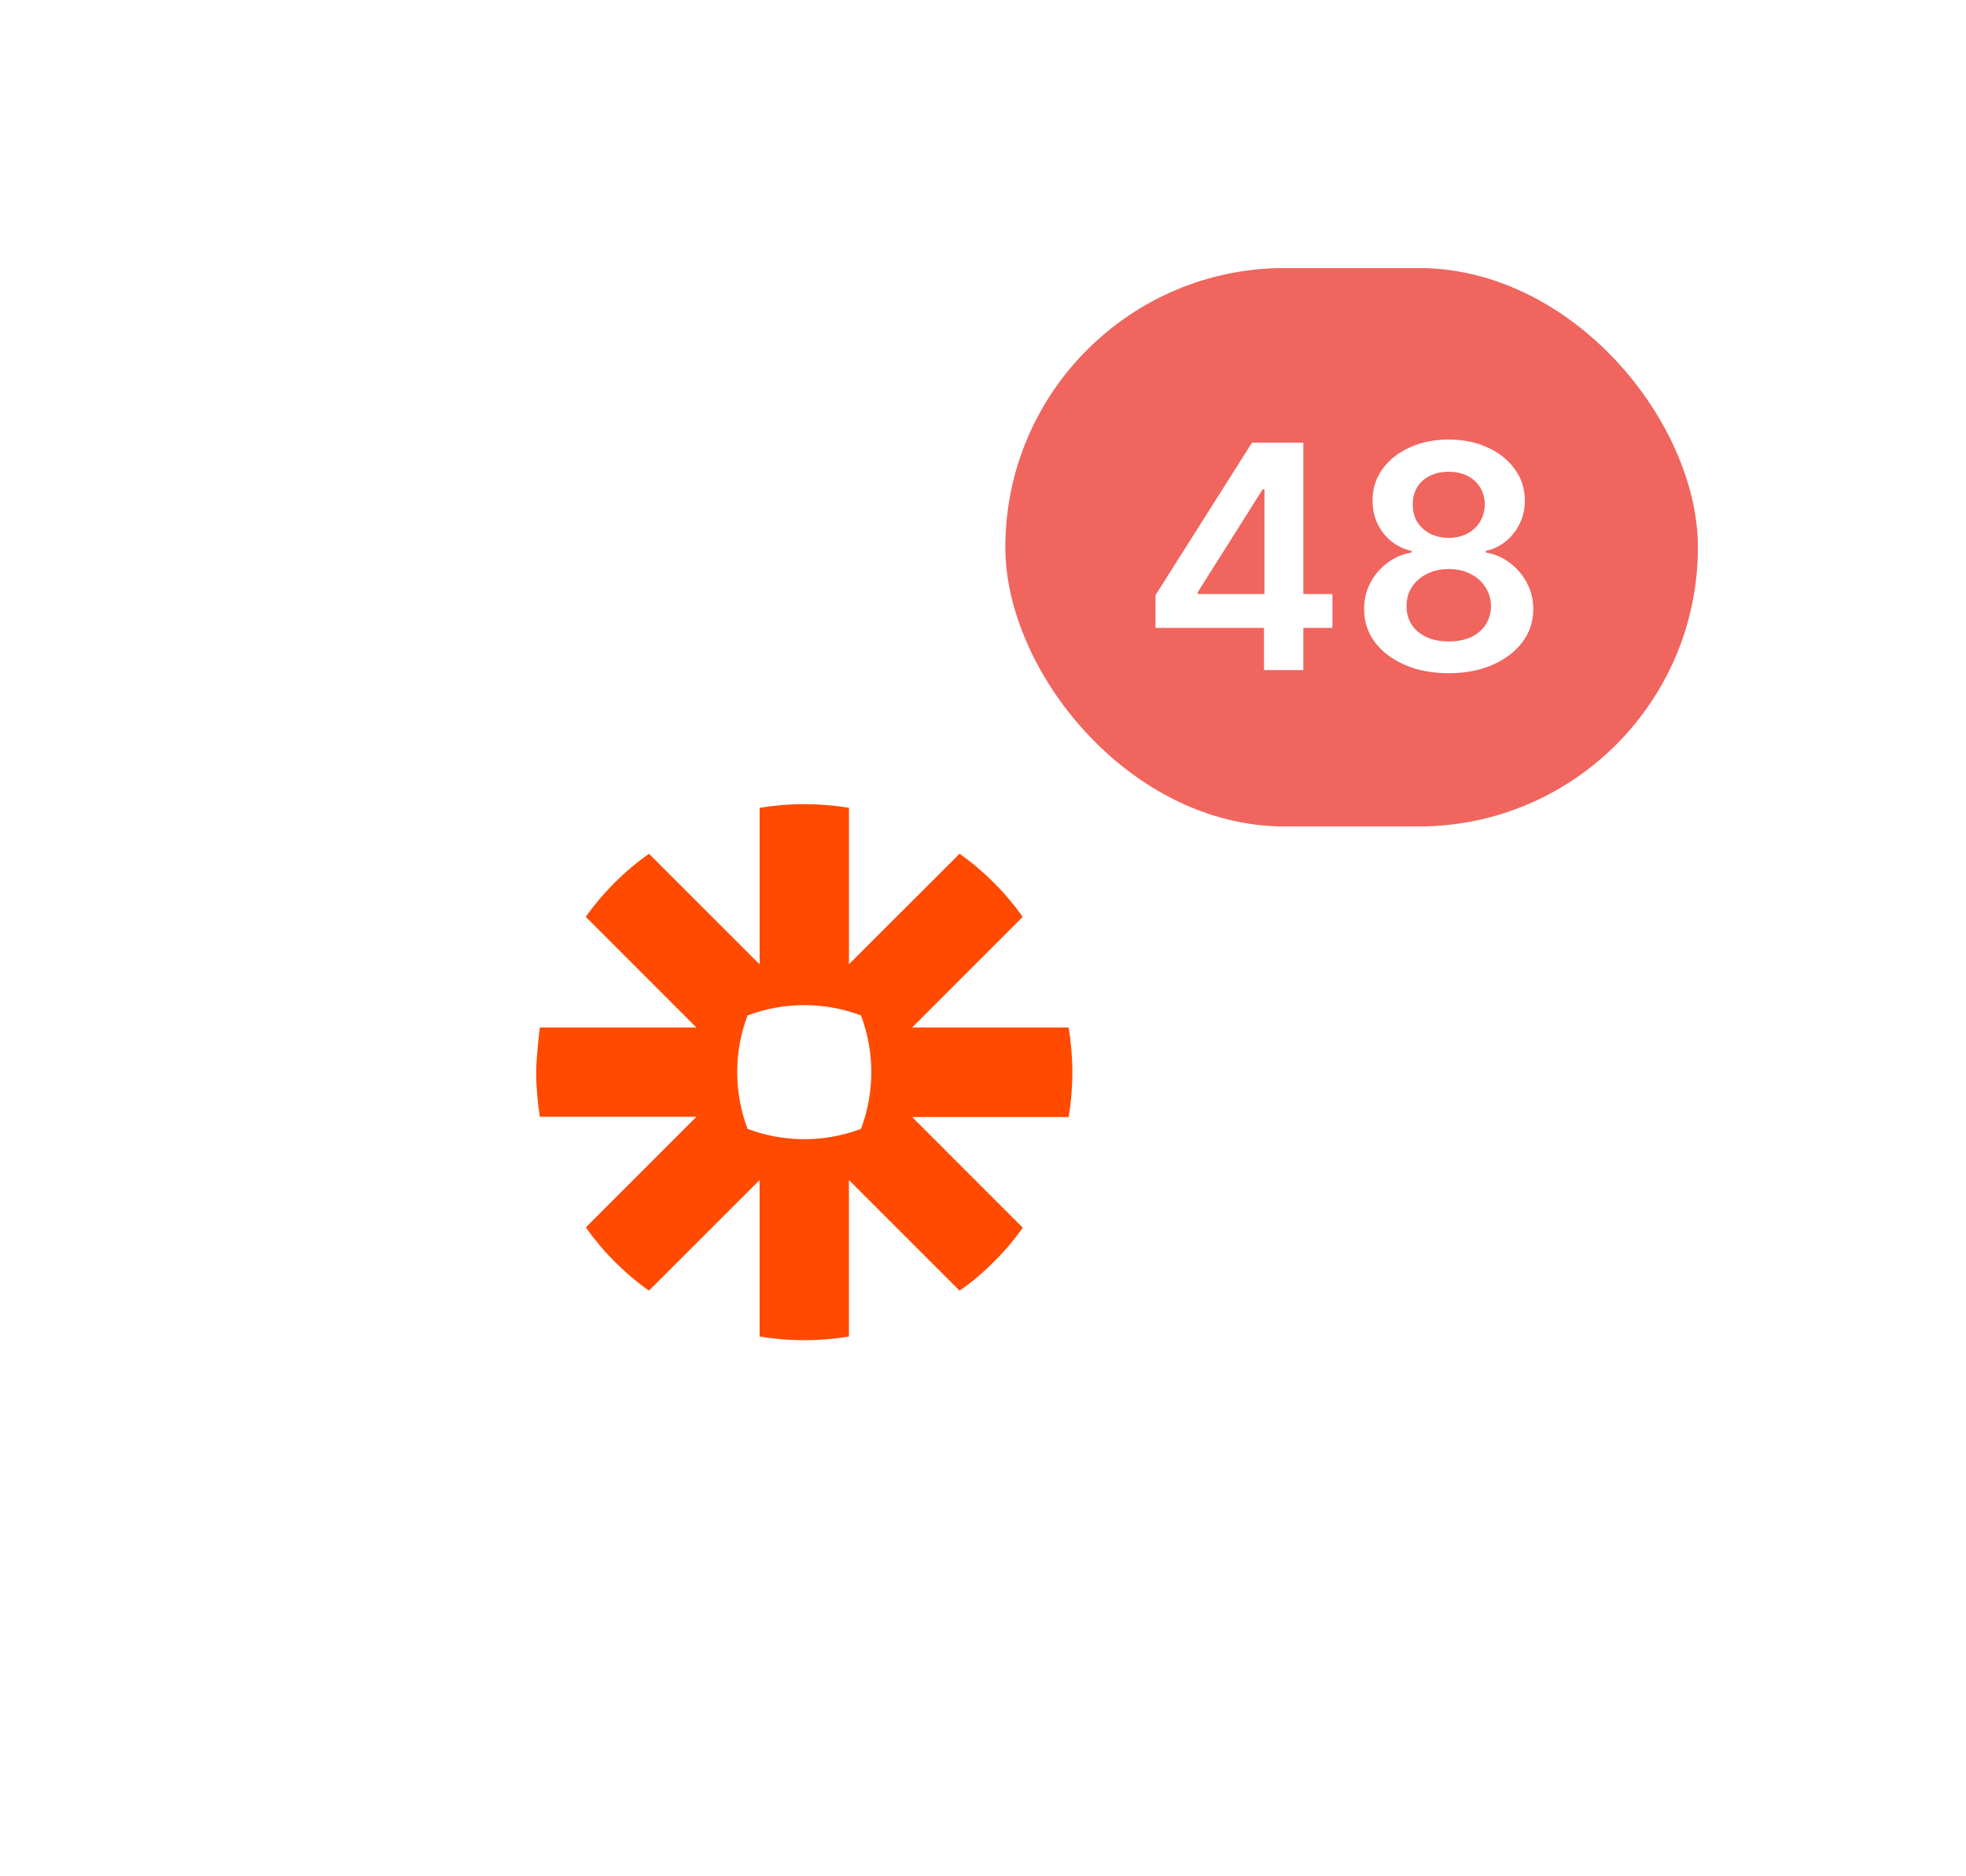 <svg width="88" height="84" viewBox="0 0 88 84" fill="none" xmlns="http://www.w3.org/2000/svg">
<g filter="url(#filter0_d_6603_65034)">
<rect x="12" y="20" width="48" height="48" rx="8" fill="white" shape-rendering="crispEdges"/>
<g clip-path="url(#clip0_6603_65034)">
<path d="M39 44.004C39.001 44.87 38.844 45.728 38.539 46.539C37.728 46.844 36.87 47.001 36.004 47H35.995C35.13 47.001 34.271 46.844 33.461 46.539C33.155 45.728 32.999 44.87 32.999 44.004V43.995C32.999 43.102 33.163 42.249 33.461 41.461C34.271 41.155 35.13 40.999 35.995 40.999H36.004C36.898 40.999 37.754 41.163 38.539 41.461C38.844 42.271 39.001 43.13 39 43.995V44.004ZM47.836 42H40.828L45.777 37.047C45.389 36.501 44.957 35.989 44.484 35.516C44.011 35.042 43.499 34.608 42.953 34.219L38 39.169V32.164C37.34 32.057 36.673 32.002 36.005 32H35.992C35.312 32 34.648 32.062 34.001 32.164V39.172L29.051 34.223C28.502 34.607 27.988 35.04 27.516 35.516C27.04 35.988 26.607 36.5 26.219 37.047L31.169 42H24.164C24.164 42 24 43.316 24 43.995V44.004C24 44.684 24.062 45.352 24.164 45.999H31.172L26.223 50.949C26.997 52.046 27.952 53.004 29.047 53.781L34 48.831V55.836C34.648 55.941 35.312 56 35.992 56H36.008C36.688 56 37.352 55.941 37.999 55.836V48.831L42.949 53.781C43.5 53.406 44.011 52.968 44.48 52.492H44.483C44.961 52.022 45.395 51.509 45.78 50.961L40.831 46.011H47.835C47.94 45.367 47.999 44.706 47.999 44.031V44C47.999 43.32 47.94 42.656 47.835 42.012L47.836 42Z" fill="#FF4A00"/>
</g>
<rect x="45" y="8" width="31" height="25" rx="12.5" fill="#F0655E"/>
<path d="M51.721 24.111V22.644L56.041 15.818H57.264V17.906H56.519L53.61 22.515V22.595H59.641V24.111H51.721ZM56.578 26V23.663L56.598 23.007V15.818H58.338V26H56.578ZM64.848 26.139C64.109 26.139 63.453 26.015 62.88 25.766C62.309 25.518 61.862 25.178 61.537 24.747C61.216 24.313 61.057 23.821 61.06 23.271C61.057 22.843 61.15 22.45 61.338 22.092C61.527 21.734 61.783 21.436 62.104 21.197C62.429 20.956 62.79 20.801 63.188 20.735V20.666C62.664 20.549 62.24 20.283 61.915 19.865C61.594 19.444 61.434 18.959 61.438 18.408C61.434 17.885 61.58 17.417 61.875 17.006C62.17 16.595 62.575 16.272 63.088 16.037C63.602 15.798 64.189 15.679 64.848 15.679C65.501 15.679 66.083 15.798 66.593 16.037C67.107 16.272 67.511 16.595 67.806 17.006C68.105 17.417 68.254 17.885 68.254 18.408C68.254 18.959 68.09 19.444 67.762 19.865C67.437 20.283 67.018 20.549 66.504 20.666V20.735C66.902 20.801 67.26 20.956 67.578 21.197C67.899 21.436 68.154 21.734 68.343 22.092C68.536 22.45 68.632 22.843 68.632 23.271C68.632 23.821 68.469 24.313 68.144 24.747C67.82 25.178 67.372 25.518 66.802 25.766C66.235 26.015 65.584 26.139 64.848 26.139ZM64.848 24.717C65.23 24.717 65.561 24.653 65.843 24.523C66.124 24.391 66.343 24.205 66.499 23.967C66.655 23.728 66.734 23.453 66.738 23.141C66.734 22.817 66.65 22.53 66.484 22.281C66.322 22.029 66.098 21.832 65.813 21.69C65.531 21.547 65.21 21.476 64.848 21.476C64.484 21.476 64.159 21.547 63.874 21.69C63.589 21.832 63.364 22.029 63.198 22.281C63.035 22.53 62.956 22.817 62.959 23.141C62.956 23.453 63.032 23.728 63.188 23.967C63.344 24.202 63.562 24.386 63.844 24.518C64.129 24.651 64.464 24.717 64.848 24.717ZM64.848 20.079C65.16 20.079 65.435 20.016 65.674 19.89C65.916 19.764 66.106 19.588 66.245 19.363C66.385 19.137 66.456 18.877 66.459 18.582C66.456 18.291 66.386 18.035 66.25 17.817C66.115 17.595 65.925 17.424 65.684 17.305C65.442 17.182 65.163 17.121 64.848 17.121C64.527 17.121 64.243 17.182 63.998 17.305C63.756 17.424 63.567 17.595 63.431 17.817C63.299 18.035 63.234 18.291 63.238 18.582C63.234 18.877 63.3 19.137 63.436 19.363C63.576 19.585 63.766 19.761 64.008 19.89C64.253 20.016 64.534 20.079 64.848 20.079Z" fill="white"/>
</g>
<defs>
<filter id="filter0_d_6603_65034" x="0" y="0" width="88" height="84" filterUnits="userSpaceOnUse" color-interpolation-filters="sRGB">
<feFlood flood-opacity="0" result="BackgroundImageFix"/>
<feColorMatrix in="SourceAlpha" type="matrix" values="0 0 0 0 0 0 0 0 0 0 0 0 0 0 0 0 0 0 127 0" result="hardAlpha"/>
<feOffset dy="4"/>
<feGaussianBlur stdDeviation="6"/>
<feComposite in2="hardAlpha" operator="out"/>
<feColorMatrix type="matrix" values="0 0 0 0 0.035 0 0 0 0 0.031 0 0 0 0 0.239 0 0 0 0.08 0"/>
<feBlend mode="normal" in2="BackgroundImageFix" result="effect1_dropShadow_6603_65034"/>
<feBlend mode="normal" in="SourceGraphic" in2="effect1_dropShadow_6603_65034" result="shape"/>
</filter>
<clipPath id="clip0_6603_65034">
<rect width="24" height="24" fill="white" transform="translate(24 32)"/>
</clipPath>
</defs>
</svg>
